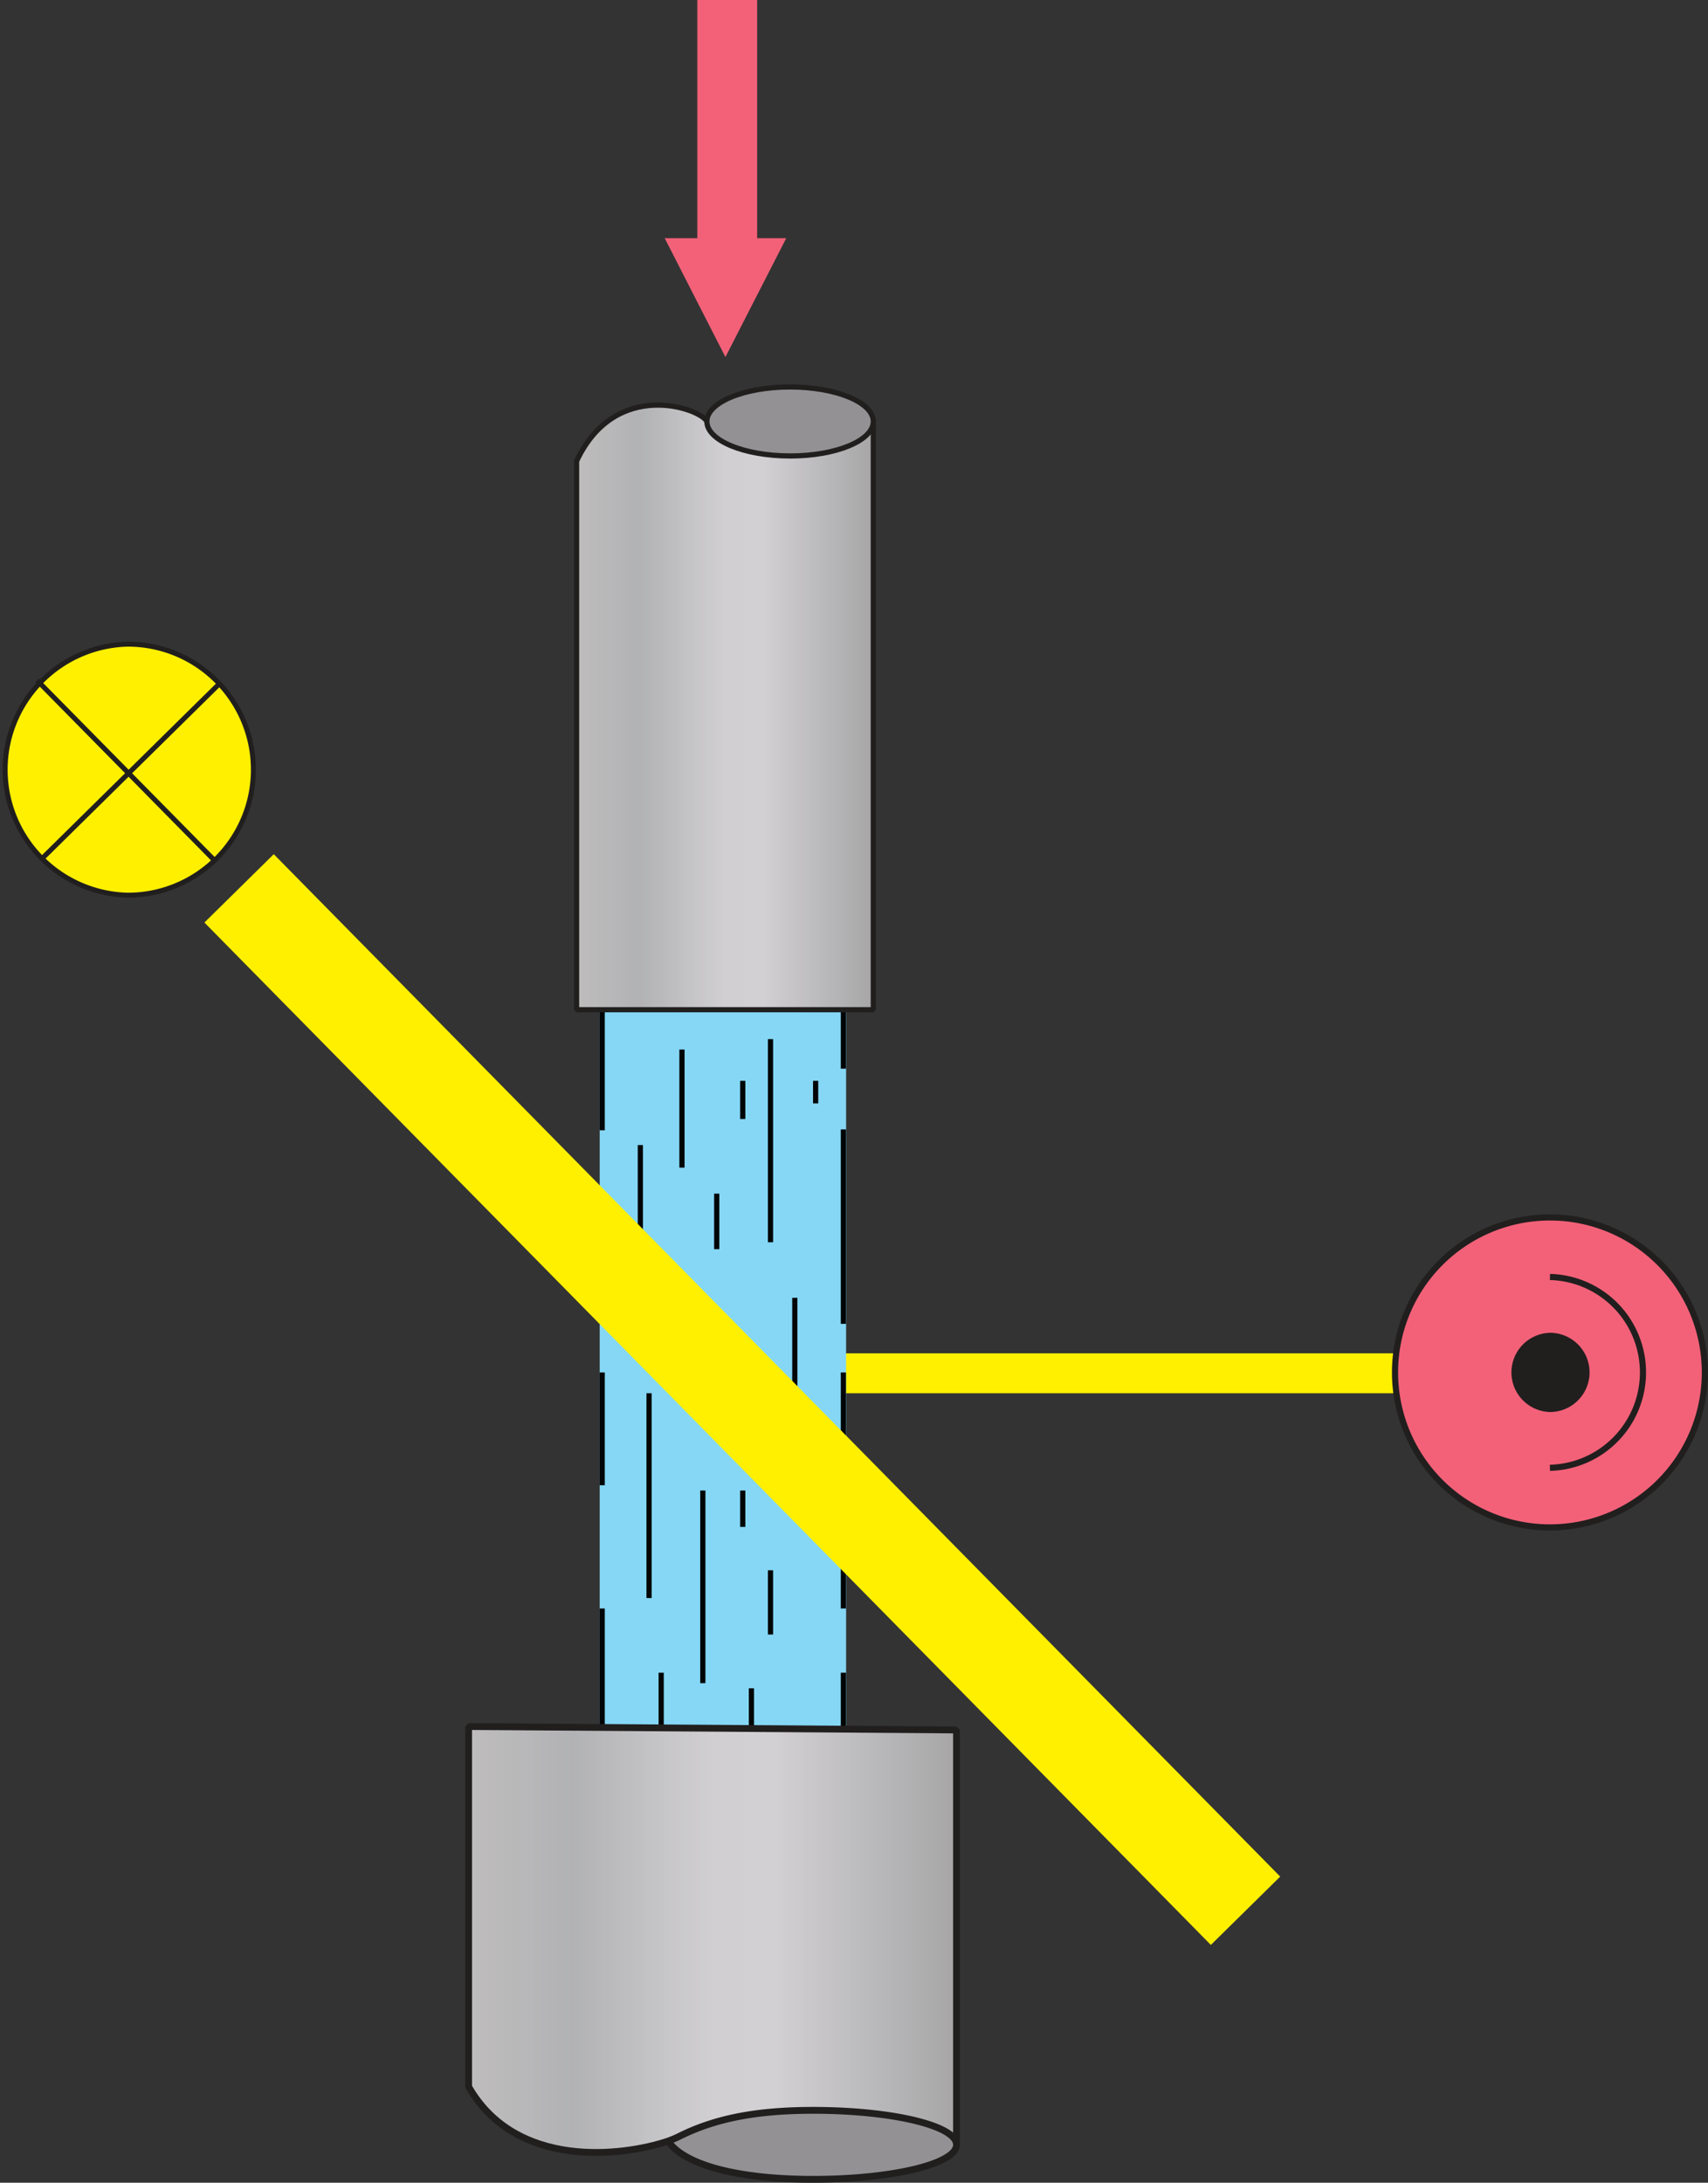 <svg xmlns="http://www.w3.org/2000/svg" viewBox="0 0 57.88 73.939" height="279.453" width="218.758"><rect x="0" y="0" width="57.88" height="73.939" fill="#333333" stroke="none"/><defs><clipPath id="a"><path d="M69 53h29v59H69zm0 0"/></clipPath><clipPath id="b"><path d="M69.32 58.45v52.667h28.5V54.45l-15.984.187c-.297-.594-2.293-1.57-4.71-1.57-2.665 0-5.837 1.187-7.806 5.382"/></clipPath><linearGradient id="c" gradientUnits="userSpaceOnUse" x2="1" gradientTransform="translate(69.322 82.092) scale(28.5)"><stop offset="0" stop-color="#bdbcbc"/><stop offset=".031" stop-color="#bdbbbc"/><stop offset=".047" stop-color="#bbbabb"/><stop offset=".063" stop-color="#bbbaba"/><stop offset=".078" stop-color="#bab9ba"/><stop offset=".094" stop-color="#b9b8b9"/><stop offset=".109" stop-color="#b8b7b9"/><stop offset=".125" stop-color="#b7b6b8"/><stop offset=".141" stop-color="#b6b6b7"/><stop offset=".156" stop-color="#b5b5b7"/><stop offset=".172" stop-color="#b4b4b6"/><stop offset=".188" stop-color="#b3b3b6"/><stop offset=".203" stop-color="#b2b3b5"/><stop offset=".211" stop-color="#b2b2b5"/><stop offset=".219" stop-color="#b3b3b6"/><stop offset=".227" stop-color="#b3b4b6"/><stop offset=".234" stop-color="#b4b5b7"/><stop offset=".242" stop-color="#b5b5b8"/><stop offset=".25" stop-color="#b6b6b9"/><stop offset=".258" stop-color="#b7b7ba"/><stop offset=".266" stop-color="#b8b8ba"/><stop offset=".273" stop-color="#b8b9bb"/><stop offset=".281" stop-color="#b9b9bc"/><stop offset=".289" stop-color="#bababd"/><stop offset=".297" stop-color="#bbbbbe"/><stop offset=".305" stop-color="#bcbcbe"/><stop offset=".313" stop-color="#bdbdbf"/><stop offset=".32" stop-color="#bebdc0"/><stop offset=".328" stop-color="#bebec1"/><stop offset=".336" stop-color="#bfbfc2"/><stop offset=".344" stop-color="#c0c0c2"/><stop offset=".352" stop-color="#c1c0c3"/><stop offset=".359" stop-color="#c2c1c4"/><stop offset=".367" stop-color="#c3c2c5"/><stop offset=".375" stop-color="#c4c3c5"/><stop offset=".383" stop-color="#c4c3c6"/><stop offset=".391" stop-color="#c5c4c7"/><stop offset=".398" stop-color="#c6c5c8"/><stop offset=".406" stop-color="#c7c6c9"/><stop offset=".414" stop-color="#c8c7c9"/><stop offset=".422" stop-color="#c9c7ca"/><stop offset=".43" stop-color="#c9c8cb"/><stop offset=".438" stop-color="#cac9cc"/><stop offset=".445" stop-color="#cbcacc"/><stop offset=".453" stop-color="#cccacd"/><stop offset=".461" stop-color="#cdcbce"/><stop offset=".469" stop-color="#cecccf"/><stop offset=".477" stop-color="#cecdd0"/><stop offset=".484" stop-color="#cfcdd0"/><stop offset=".492" stop-color="#d0ced1"/><stop offset=".5" stop-color="#d1cfd2"/><stop offset=".625" stop-color="#d2d0d3"/><stop offset=".629" stop-color="#d2d0d2"/><stop offset=".633" stop-color="#d1cfd2"/><stop offset=".637" stop-color="#d1cfd2"/><stop offset=".641" stop-color="#d1ced1"/><stop offset=".645" stop-color="#d0ced1"/><stop offset=".648" stop-color="#d0cdd0"/><stop offset=".652" stop-color="#cfcdd0"/><stop offset=".656" stop-color="#cfcccf"/><stop offset=".66" stop-color="#cecccf"/><stop offset=".664" stop-color="#ceccce"/><stop offset=".668" stop-color="#cdcbce"/><stop offset=".672" stop-color="#cdcbcd"/><stop offset=".676" stop-color="#cccacd"/><stop offset=".68" stop-color="#cccacc"/><stop offset=".684" stop-color="#cbc9cc"/><stop offset=".688" stop-color="#cbc9cc"/><stop offset=".691" stop-color="#cac8cb"/><stop offset=".695" stop-color="#cac8cb"/><stop offset=".699" stop-color="#c9c8ca"/><stop offset=".703" stop-color="#c9c7ca"/><stop offset=".707" stop-color="#c8c7c9"/><stop offset=".711" stop-color="#c8c6c9"/><stop offset=".715" stop-color="#c7c6c8"/><stop offset=".719" stop-color="#c7c5c8"/><stop offset=".723" stop-color="#c6c5c7"/><stop offset=".727" stop-color="#c6c4c7"/><stop offset=".73" stop-color="#c6c4c6"/><stop offset=".734" stop-color="#c5c4c6"/><stop offset=".738" stop-color="#c5c3c6"/><stop offset=".742" stop-color="#c4c3c5"/><stop offset=".746" stop-color="#c4c2c5"/><stop offset=".75" stop-color="#c3c2c4"/><stop offset=".754" stop-color="#c3c1c4"/><stop offset=".758" stop-color="#c2c1c3"/><stop offset=".762" stop-color="#c2c0c3"/><stop offset=".766" stop-color="#c1c0c2"/><stop offset=".77" stop-color="#c1c0c2"/><stop offset=".773" stop-color="#c0bfc1"/><stop offset=".777" stop-color="#c0bfc1"/><stop offset=".781" stop-color="#bfbec1"/><stop offset=".785" stop-color="#bfbec0"/><stop offset=".789" stop-color="#bebdc0"/><stop offset=".793" stop-color="#bebdbf"/><stop offset=".797" stop-color="#bebcbf"/><stop offset=".801" stop-color="#bdbcbe"/><stop offset=".805" stop-color="#bdbcbe"/><stop offset=".809" stop-color="#bcbbbd"/><stop offset=".813" stop-color="#bcbbbd"/><stop offset=".816" stop-color="#bbbabc"/><stop offset=".82" stop-color="#bbbabc"/><stop offset=".824" stop-color="#bab9bc"/><stop offset=".828" stop-color="#bab9bb"/><stop offset=".832" stop-color="#b9b8bb"/><stop offset=".836" stop-color="#b9b8ba"/><stop offset=".84" stop-color="#b8b8ba"/><stop offset=".844" stop-color="#b8b7b9"/><stop offset=".848" stop-color="#b7b7b9"/><stop offset=".852" stop-color="#b7b6b8"/><stop offset=".855" stop-color="#b6b6b8"/><stop offset=".859" stop-color="#b6b5b7"/><stop offset=".863" stop-color="#b6b5b7"/><stop offset=".867" stop-color="#b5b5b7"/><stop offset=".871" stop-color="#b5b4b6"/><stop offset=".875" stop-color="#b4b4b6"/><stop offset=".879" stop-color="#b4b3b5"/><stop offset=".883" stop-color="#b4b3b5"/><stop offset=".887" stop-color="#b3b2b4"/><stop offset=".891" stop-color="#b3b2b4"/><stop offset=".895" stop-color="#b2b2b3"/><stop offset=".898" stop-color="#b2b1b3"/><stop offset=".902" stop-color="#b2b1b2"/><stop offset=".906" stop-color="#b1b0b2"/><stop offset=".91" stop-color="#b1b0b1"/><stop offset=".914" stop-color="#b0afb1"/><stop offset=".918" stop-color="#b0afb0"/><stop offset=".922" stop-color="#b0afb0"/><stop offset=".926" stop-color="#afaeaf"/><stop offset=".93" stop-color="#afaeaf"/><stop offset=".934" stop-color="#aeadae"/><stop offset=".938" stop-color="#aeadae"/><stop offset=".941" stop-color="#aeacad"/><stop offset=".945" stop-color="#adacad"/><stop offset=".949" stop-color="#adabac"/><stop offset=".953" stop-color="#acabac"/><stop offset=".957" stop-color="#acabab"/><stop offset=".961" stop-color="#abaaab"/><stop offset=".965" stop-color="#abaaaa"/><stop offset=".969" stop-color="#aba9aa"/><stop offset=".973" stop-color="#aaa9a9"/><stop offset=".977" stop-color="#aaa8a9"/><stop offset=".98" stop-color="#a9a8a8"/><stop offset=".984" stop-color="#a9a7a8"/><stop offset=".988" stop-color="#a8a7a7"/><stop offset=".992" stop-color="#a8a6a7"/><stop offset=".996" stop-color="#a7a6a6"/><stop offset="1" stop-color="#a7a5a6"/></linearGradient><clipPath id="d"><path d="M58 179h48v42H58zm0 0"/></clipPath><clipPath id="e"><path d="M58.945 214.535c4.535 7.934 14.77 6.707 19.168 5.223l27.7.36v-39.833l-46.868-.336zm0 0"/></clipPath><linearGradient id="f" gradientUnits="userSpaceOnUse" x2="1" gradientTransform="matrix(46.868 0 0 46.868 58.947 200.4)"><stop offset="0" stop-color="#bdbcbc"/><stop offset=".031" stop-color="#bdbbbc"/><stop offset=".047" stop-color="#bcbabb"/><stop offset=".063" stop-color="#bbbaba"/><stop offset=".078" stop-color="#bab9ba"/><stop offset=".094" stop-color="#b9b8b9"/><stop offset=".109" stop-color="#b8b7b9"/><stop offset=".125" stop-color="#b7b6b8"/><stop offset=".141" stop-color="#b6b6b7"/><stop offset=".156" stop-color="#b5b5b7"/><stop offset=".172" stop-color="#b4b4b6"/><stop offset=".188" stop-color="#b3b3b6"/><stop offset=".203" stop-color="#b2b3b5"/><stop offset=".211" stop-color="#b2b2b5"/><stop offset=".219" stop-color="#b3b3b6"/><stop offset=".227" stop-color="#b3b4b6"/><stop offset=".234" stop-color="#b4b5b7"/><stop offset=".242" stop-color="#b5b5b8"/><stop offset=".25" stop-color="#b6b6b9"/><stop offset=".258" stop-color="#b7b7ba"/><stop offset=".266" stop-color="#b8b8ba"/><stop offset=".273" stop-color="#b8b9bb"/><stop offset=".281" stop-color="#b9b9bc"/><stop offset=".289" stop-color="#bababd"/><stop offset=".297" stop-color="#bbbbbe"/><stop offset=".305" stop-color="#bcbcbe"/><stop offset=".313" stop-color="#bdbcbf"/><stop offset=".32" stop-color="#bebdc0"/><stop offset=".328" stop-color="#bebec1"/><stop offset=".336" stop-color="#bfbfc2"/><stop offset=".344" stop-color="#c0c0c2"/><stop offset=".352" stop-color="#c1c0c3"/><stop offset=".359" stop-color="#c2c1c4"/><stop offset=".367" stop-color="#c3c2c5"/><stop offset=".375" stop-color="#c4c3c5"/><stop offset=".383" stop-color="#c4c3c6"/><stop offset=".391" stop-color="#c5c4c7"/><stop offset=".398" stop-color="#c6c5c8"/><stop offset=".406" stop-color="#c7c6c9"/><stop offset=".414" stop-color="#c8c7c9"/><stop offset=".422" stop-color="#c9c7ca"/><stop offset=".43" stop-color="#c9c8cb"/><stop offset=".438" stop-color="#cac9cc"/><stop offset=".445" stop-color="#cbcacc"/><stop offset=".453" stop-color="#cccacd"/><stop offset=".461" stop-color="#cdcbce"/><stop offset=".469" stop-color="#cecccf"/><stop offset=".477" stop-color="#cecdd0"/><stop offset=".484" stop-color="#cfcdd0"/><stop offset=".492" stop-color="#d0ced1"/><stop offset=".5" stop-color="#d1cfd2"/><stop offset=".625" stop-color="#d2d0d3"/><stop offset=".629" stop-color="#d2d0d2"/><stop offset=".633" stop-color="#d1cfd2"/><stop offset=".637" stop-color="#d1cfd2"/><stop offset=".641" stop-color="#d1ced1"/><stop offset=".645" stop-color="#d0ced1"/><stop offset=".648" stop-color="#d0cdd0"/><stop offset=".652" stop-color="#cfcdd0"/><stop offset=".656" stop-color="#cfcccf"/><stop offset=".66" stop-color="#cecccf"/><stop offset=".664" stop-color="#ceccce"/><stop offset=".668" stop-color="#cdcbce"/><stop offset=".672" stop-color="#cdcbcd"/><stop offset=".676" stop-color="#cccacd"/><stop offset=".68" stop-color="#cccacc"/><stop offset=".684" stop-color="#cbc9cc"/><stop offset=".688" stop-color="#cbc9cc"/><stop offset=".691" stop-color="#cac8cb"/><stop offset=".695" stop-color="#cac8cb"/><stop offset=".699" stop-color="#c9c8ca"/><stop offset=".703" stop-color="#c9c7ca"/><stop offset=".707" stop-color="#c8c7c9"/><stop offset=".711" stop-color="#c8c6c9"/><stop offset=".715" stop-color="#c7c6c8"/><stop offset=".719" stop-color="#c7c5c8"/><stop offset=".723" stop-color="#c6c5c7"/><stop offset=".727" stop-color="#c6c4c7"/><stop offset=".73" stop-color="#c6c4c6"/><stop offset=".734" stop-color="#c5c4c6"/><stop offset=".738" stop-color="#c5c3c6"/><stop offset=".742" stop-color="#c4c3c5"/><stop offset=".746" stop-color="#c4c2c5"/><stop offset=".75" stop-color="#c3c2c4"/><stop offset=".754" stop-color="#c3c1c4"/><stop offset=".758" stop-color="#c2c1c3"/><stop offset=".762" stop-color="#c2c0c3"/><stop offset=".766" stop-color="#c1c0c2"/><stop offset=".77" stop-color="#c1c0c2"/><stop offset=".773" stop-color="#c0bfc1"/><stop offset=".777" stop-color="#c0bfc1"/><stop offset=".781" stop-color="#bfbec1"/><stop offset=".785" stop-color="#bfbec0"/><stop offset=".789" stop-color="#bebdc0"/><stop offset=".793" stop-color="#bebdbf"/><stop offset=".797" stop-color="#bebcbf"/><stop offset=".801" stop-color="#bdbcbe"/><stop offset=".805" stop-color="#bdbcbe"/><stop offset=".809" stop-color="#bcbbbd"/><stop offset=".813" stop-color="#bcbbbd"/><stop offset=".816" stop-color="#bbbabc"/><stop offset=".82" stop-color="#bbbabc"/><stop offset=".824" stop-color="#bab9bc"/><stop offset=".828" stop-color="#bab9bb"/><stop offset=".832" stop-color="#b9b8bb"/><stop offset=".836" stop-color="#b9b8ba"/><stop offset=".84" stop-color="#b8b8ba"/><stop offset=".844" stop-color="#b8b7b9"/><stop offset=".848" stop-color="#b7b7b9"/><stop offset=".852" stop-color="#b7b6b8"/><stop offset=".855" stop-color="#b6b6b8"/><stop offset=".859" stop-color="#b6b5b7"/><stop offset=".863" stop-color="#b6b5b7"/><stop offset=".867" stop-color="#b5b5b7"/><stop offset=".871" stop-color="#b5b4b6"/><stop offset=".875" stop-color="#b4b4b6"/><stop offset=".879" stop-color="#b4b3b5"/><stop offset=".883" stop-color="#b4b3b5"/><stop offset=".887" stop-color="#b3b2b4"/><stop offset=".891" stop-color="#b3b2b4"/><stop offset=".895" stop-color="#b2b2b3"/><stop offset=".898" stop-color="#b2b1b3"/><stop offset=".902" stop-color="#b2b1b2"/><stop offset=".906" stop-color="#b1b0b2"/><stop offset=".91" stop-color="#b1b0b1"/><stop offset=".914" stop-color="#b0afb1"/><stop offset=".918" stop-color="#b0afb0"/><stop offset=".922" stop-color="#b0afb0"/><stop offset=".926" stop-color="#afaeaf"/><stop offset=".93" stop-color="#afaeaf"/><stop offset=".934" stop-color="#aeadae"/><stop offset=".938" stop-color="#aeadae"/><stop offset=".941" stop-color="#aeacad"/><stop offset=".945" stop-color="#adacad"/><stop offset=".949" stop-color="#adabac"/><stop offset=".953" stop-color="#acabac"/><stop offset=".957" stop-color="#acabab"/><stop offset=".961" stop-color="#abaaab"/><stop offset=".965" stop-color="#abaaaa"/><stop offset=".969" stop-color="#aba9aa"/><stop offset=".973" stop-color="#aaa9a9"/><stop offset=".977" stop-color="#aaa8a9"/><stop offset=".98" stop-color="#a9a8a8"/><stop offset=".984" stop-color="#a9a7a8"/><stop offset=".988" stop-color="#a8a7a7"/><stop offset=".992" stop-color="#a8a6a7"/><stop offset=".996" stop-color="#a7a6a6"/><stop offset="1" stop-color="#a7a5a6"/></linearGradient></defs><path d="M28.58 45.843H47.27v1.352H28.58zm0 0" fill="#fff000"/><path d="M20.322 34.202h8.35v24.4h-8.35zm0 0" fill="#85d7f5"/><path d="M4.335 30.324a4.253 4.253 0 0 1 0-8.504 4.252 4.252 0 0 1 0 8.504" fill="#fff000"/><path d="M4.335 30.324a4.253 4.253 0 0 1 0-8.504 4.252 4.252 0 0 1 0 8.504zm0 0" fill="none" stroke="#211e1e" stroke-width=".168" stroke-miterlimit="10"/><path d="M7.432 23.163l-6.05 5.962M7.22 29.096l-5.962-6.048" fill="#fff000" stroke="#211e1e" stroke-width=".168" stroke-miterlimit="10"/><path d="M52.524 41.24a5.25 5.25 0 0 1 0 10.5 5.25 5.25 0 0 1 0-10.5" fill="#f36178"/><path d="M52.524 41.24a5.25 5.25 0 0 1 0 10.5 5.25 5.25 0 0 1 0-10.5zm0 0" fill="none" stroke="#211e1e" stroke-width=".208" stroke-miterlimit="10"/><path d="M52.524 45.147a1.342 1.342 0 1 1 0 2.684 1.342 1.342 0 0 1 0-2.683" fill="#211e1e"/><path d="M52.524 43.257a3.233 3.233 0 0 1 0 6.464" fill="none" stroke="#211e1e" stroke-width=".208" stroke-miterlimit="10"/><path d="M28.58 34.202V36.2M28.58 38.258v6.586M28.58 46.49v7.996M28.58 56.662v1.94M27.64 36.612v.765M26.934 43.962v3M26.11 53.192v2.176M25.463 57.19v1.412M26.11 35.2v6.88M25.17 50.49v1.233M25.17 36.612v1.294M24.288 40.434v1.88M23.11 35.553v4M21.7 38.788v2.998M21.995 47.195v6.938M23.817 50.49v6.525M22.406 56.662v1.94M20.407 46.49v3.822M20.407 54.486v4.116M20.407 34.202v4.085" fill="none" stroke="#020505" stroke-width=".176" stroke-miterlimit="10" stroke-dasharray="12,5,15,10,8,3"/><path d="M6.927 31.25l2.35-2.315 34.106 34.633-2.35 2.315zm0 0" fill="#fff000"/><g clip-path="url(#a)" transform="translate(-4.915 -4.998) scale(.353)"><g clip-path="url(#b)"><path d="M69.32 53.066v58.05h28.5v-58.05zm0 0" fill="url(#c)"/></g></g><path d="M23.955 14.276c-.22-.44-3.093-1.477-4.416 1.345v18.582h10.055V14.21" fill="none" stroke="#211e1e" stroke-width=".176" stroke-linejoin="bevel" stroke-miterlimit="10"/><path d="M26.775 15.445c-1.558 0-2.82-.522-2.82-1.168 0-.645 1.262-1.17 2.82-1.17 1.557 0 2.82.525 2.82 1.17 0 .646-1.263 1.168-2.82 1.168" fill="#949194"/><path d="M26.774 15.445c-1.557 0-2.82-.522-2.82-1.17 0-.643 1.263-1.167 2.82-1.167s2.82.524 2.82 1.168c0 .647-1.263 1.17-2.82 1.17zm0 0" fill="none" stroke="#211e1e" stroke-width=".176" stroke-linejoin="bevel" stroke-miterlimit="10"/><g clip-path="url(#d)" transform="translate(-4.915 -4.998) scale(.353)"><g clip-path="url(#e)"><path d="M58.945 179.95v42.52h46.867v-42.52zm0 0" fill="url(#f)"/></g></g><path d="M22.64 72.528c-1.552.523-5.16.956-6.76-1.843v-12.2l16.534.117v14.052" fill="none" stroke="#211e1e" stroke-width=".231" stroke-linejoin="bevel" stroke-miterlimit="10"/><path d="M22.64 72.528c.537.795 2.327 1.295 4.917 1.295 2.683 0 4.857-.524 4.857-1.17 0-.644-2.174-1.167-4.857-1.167-2.015 0-3.382.303-4.556.89a2.52 2.52 0 0 1-.26.113zm0 0" fill="#949194" stroke="#211e1e" stroke-width=".231" stroke-linejoin="bevel" stroke-miterlimit="10"/><path d="M24.583 12.095l2.06-4.025h-.985V0H23.63v8.07h-1.104zm0 0" fill="#f36178"/></svg>